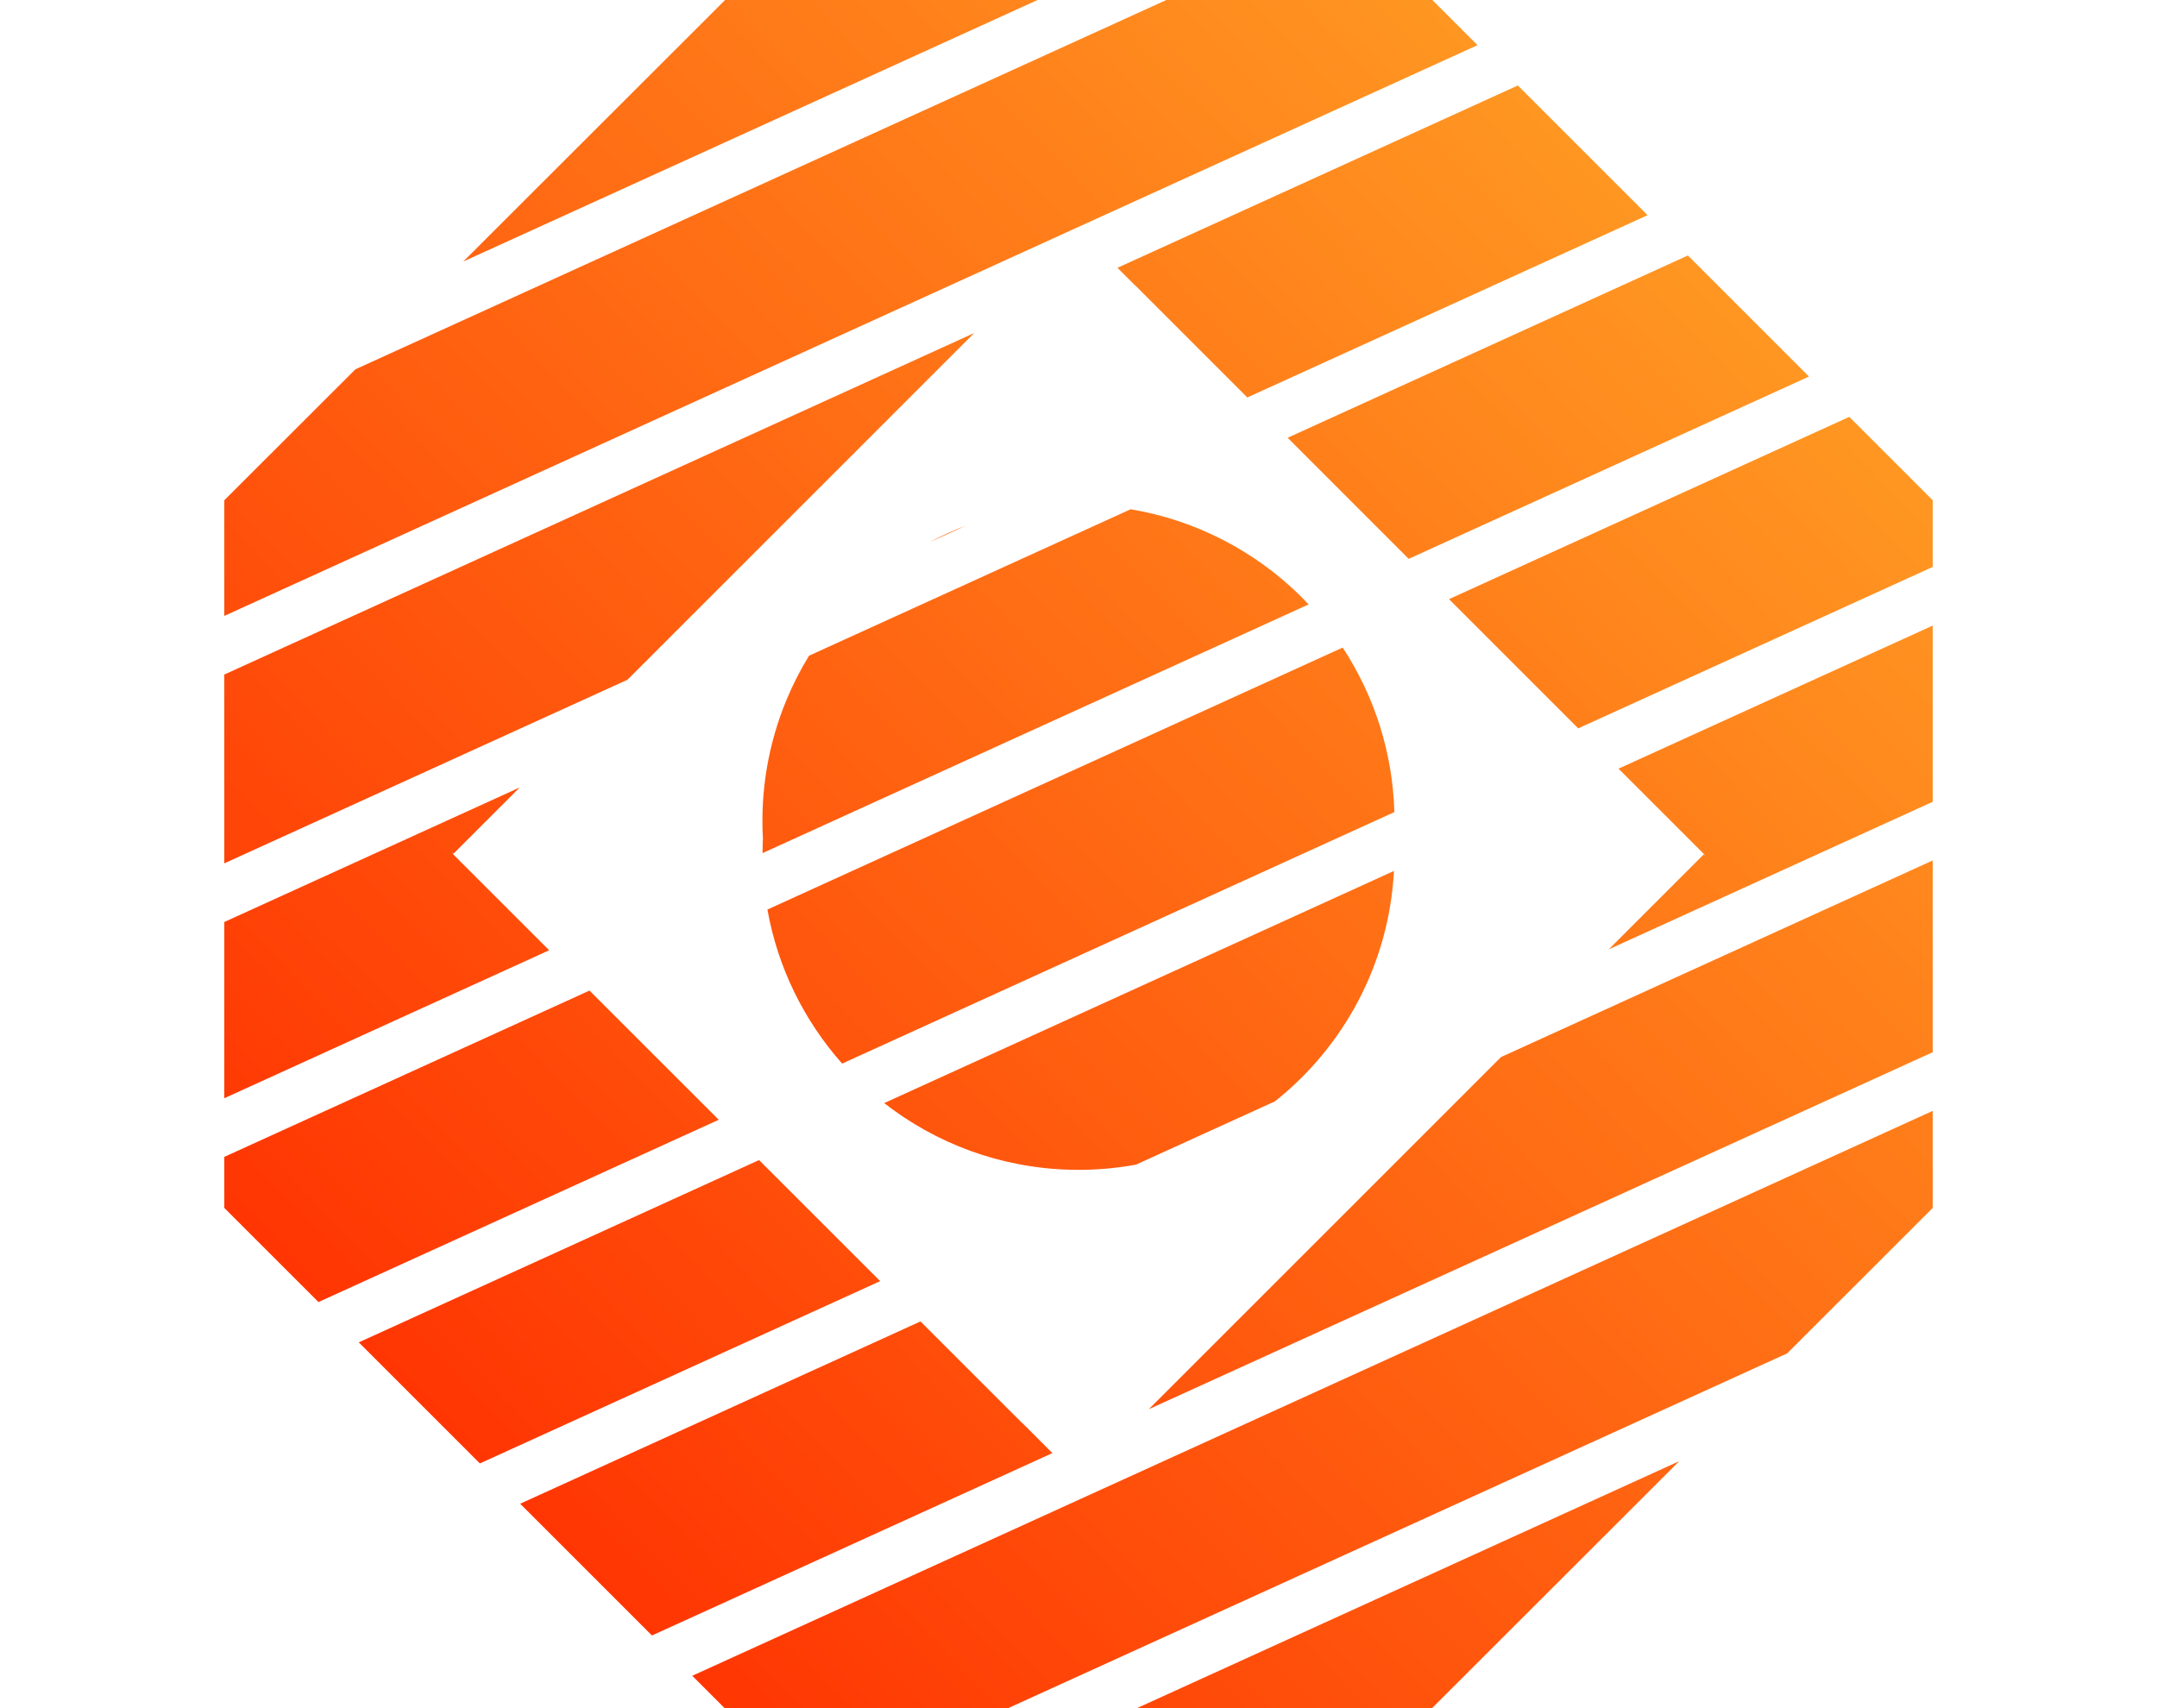 <?xml version="1.0" encoding="UTF-8"?> <svg xmlns="http://www.w3.org/2000/svg" width="202" height="160" viewBox="0 0 202 160" fill="none"><path fill-rule="evenodd" clip-rule="evenodd" d="M33.282 34.592L21 46.863V57.692L138.368 4.231L134.137 0H134.117H109.225L33.282 34.592ZM97.163 0H67.903L43.388 24.494L97.163 0ZM142.143 8.006L104.647 25.085L106.263 26.702L106.273 26.692L116.808 37.23L154.293 20.156L142.143 8.006ZM158.068 23.931L120.583 41.005L131.922 52.346L169.408 35.271L158.068 23.931ZM173.183 39.046L135.696 56.121L147.798 68.224L181 53.101V46.863L173.183 39.046ZM181 58.595L151.572 71.999L159.577 80.005L159.689 80.229L159.557 80.025L154.298 85.283L150.662 88.92L181 75.101V58.595ZM181 80.595L140.571 99.01L107.585 131.996L181 98.556V80.595ZM181 104.051L64.829 156.966L67.863 160L67.893 160H94.404L167.36 126.769L177.775 116.362L181 113.137V104.051ZM157.257 136.865L106.467 160H134.107L157.257 136.865ZM61.054 153.191L98.557 136.108L95.747 133.298L95.736 133.308L86.201 123.775L48.714 140.85L61.054 153.191ZM44.939 137.076L82.426 120.001L71.084 108.661L33.599 125.735L44.939 137.076ZM29.824 121.96L67.309 104.886L55.205 92.784L21 108.364V113.137L29.824 121.96ZM21 102.87L51.429 89.009L42.423 80.005L42.311 79.78L42.444 79.985L47.702 74.727L48.666 73.762L21 86.364V102.87ZM21 80.87L58.757 63.672L91.233 31.195L21 63.186V80.87ZM75.764 61.419C74.957 62.736 74.251 64.119 73.654 65.557C71.941 69.69 71.194 74.141 71.447 78.573C71.442 78.676 71.437 78.779 71.433 78.882C71.429 79.005 71.425 79.129 71.422 79.252C71.416 79.471 71.413 79.689 71.413 79.907L122.554 56.613C122.348 56.394 122.139 56.179 121.926 55.966C117.541 51.58 111.922 48.711 105.884 47.7L75.764 61.419ZM90.445 49.238L87.057 50.781C88.155 50.195 89.287 49.68 90.445 49.238ZM125.741 60.655L71.868 85.194C72.839 90.662 75.316 95.624 78.865 99.623L130.58 76.067C130.426 70.547 128.733 65.216 125.741 60.655ZM130.543 81.578L82.804 103.323C87.631 107.093 93.667 109.403 100.261 109.568C102.353 109.62 104.401 109.453 106.381 109.089L119.4 103.159C125.814 98.059 130.076 90.344 130.543 81.578Z" fill="url(#paint0_linear_66_293)"></path><defs><linearGradient id="paint0_linear_66_293" x1="170" y1="27.5" x2="40.894" y2="151.9" gradientUnits="userSpaceOnUse"><stop stop-color="#FF9A23"></stop><stop offset="1" stop-color="#FF2E00"></stop></linearGradient></defs></svg> 